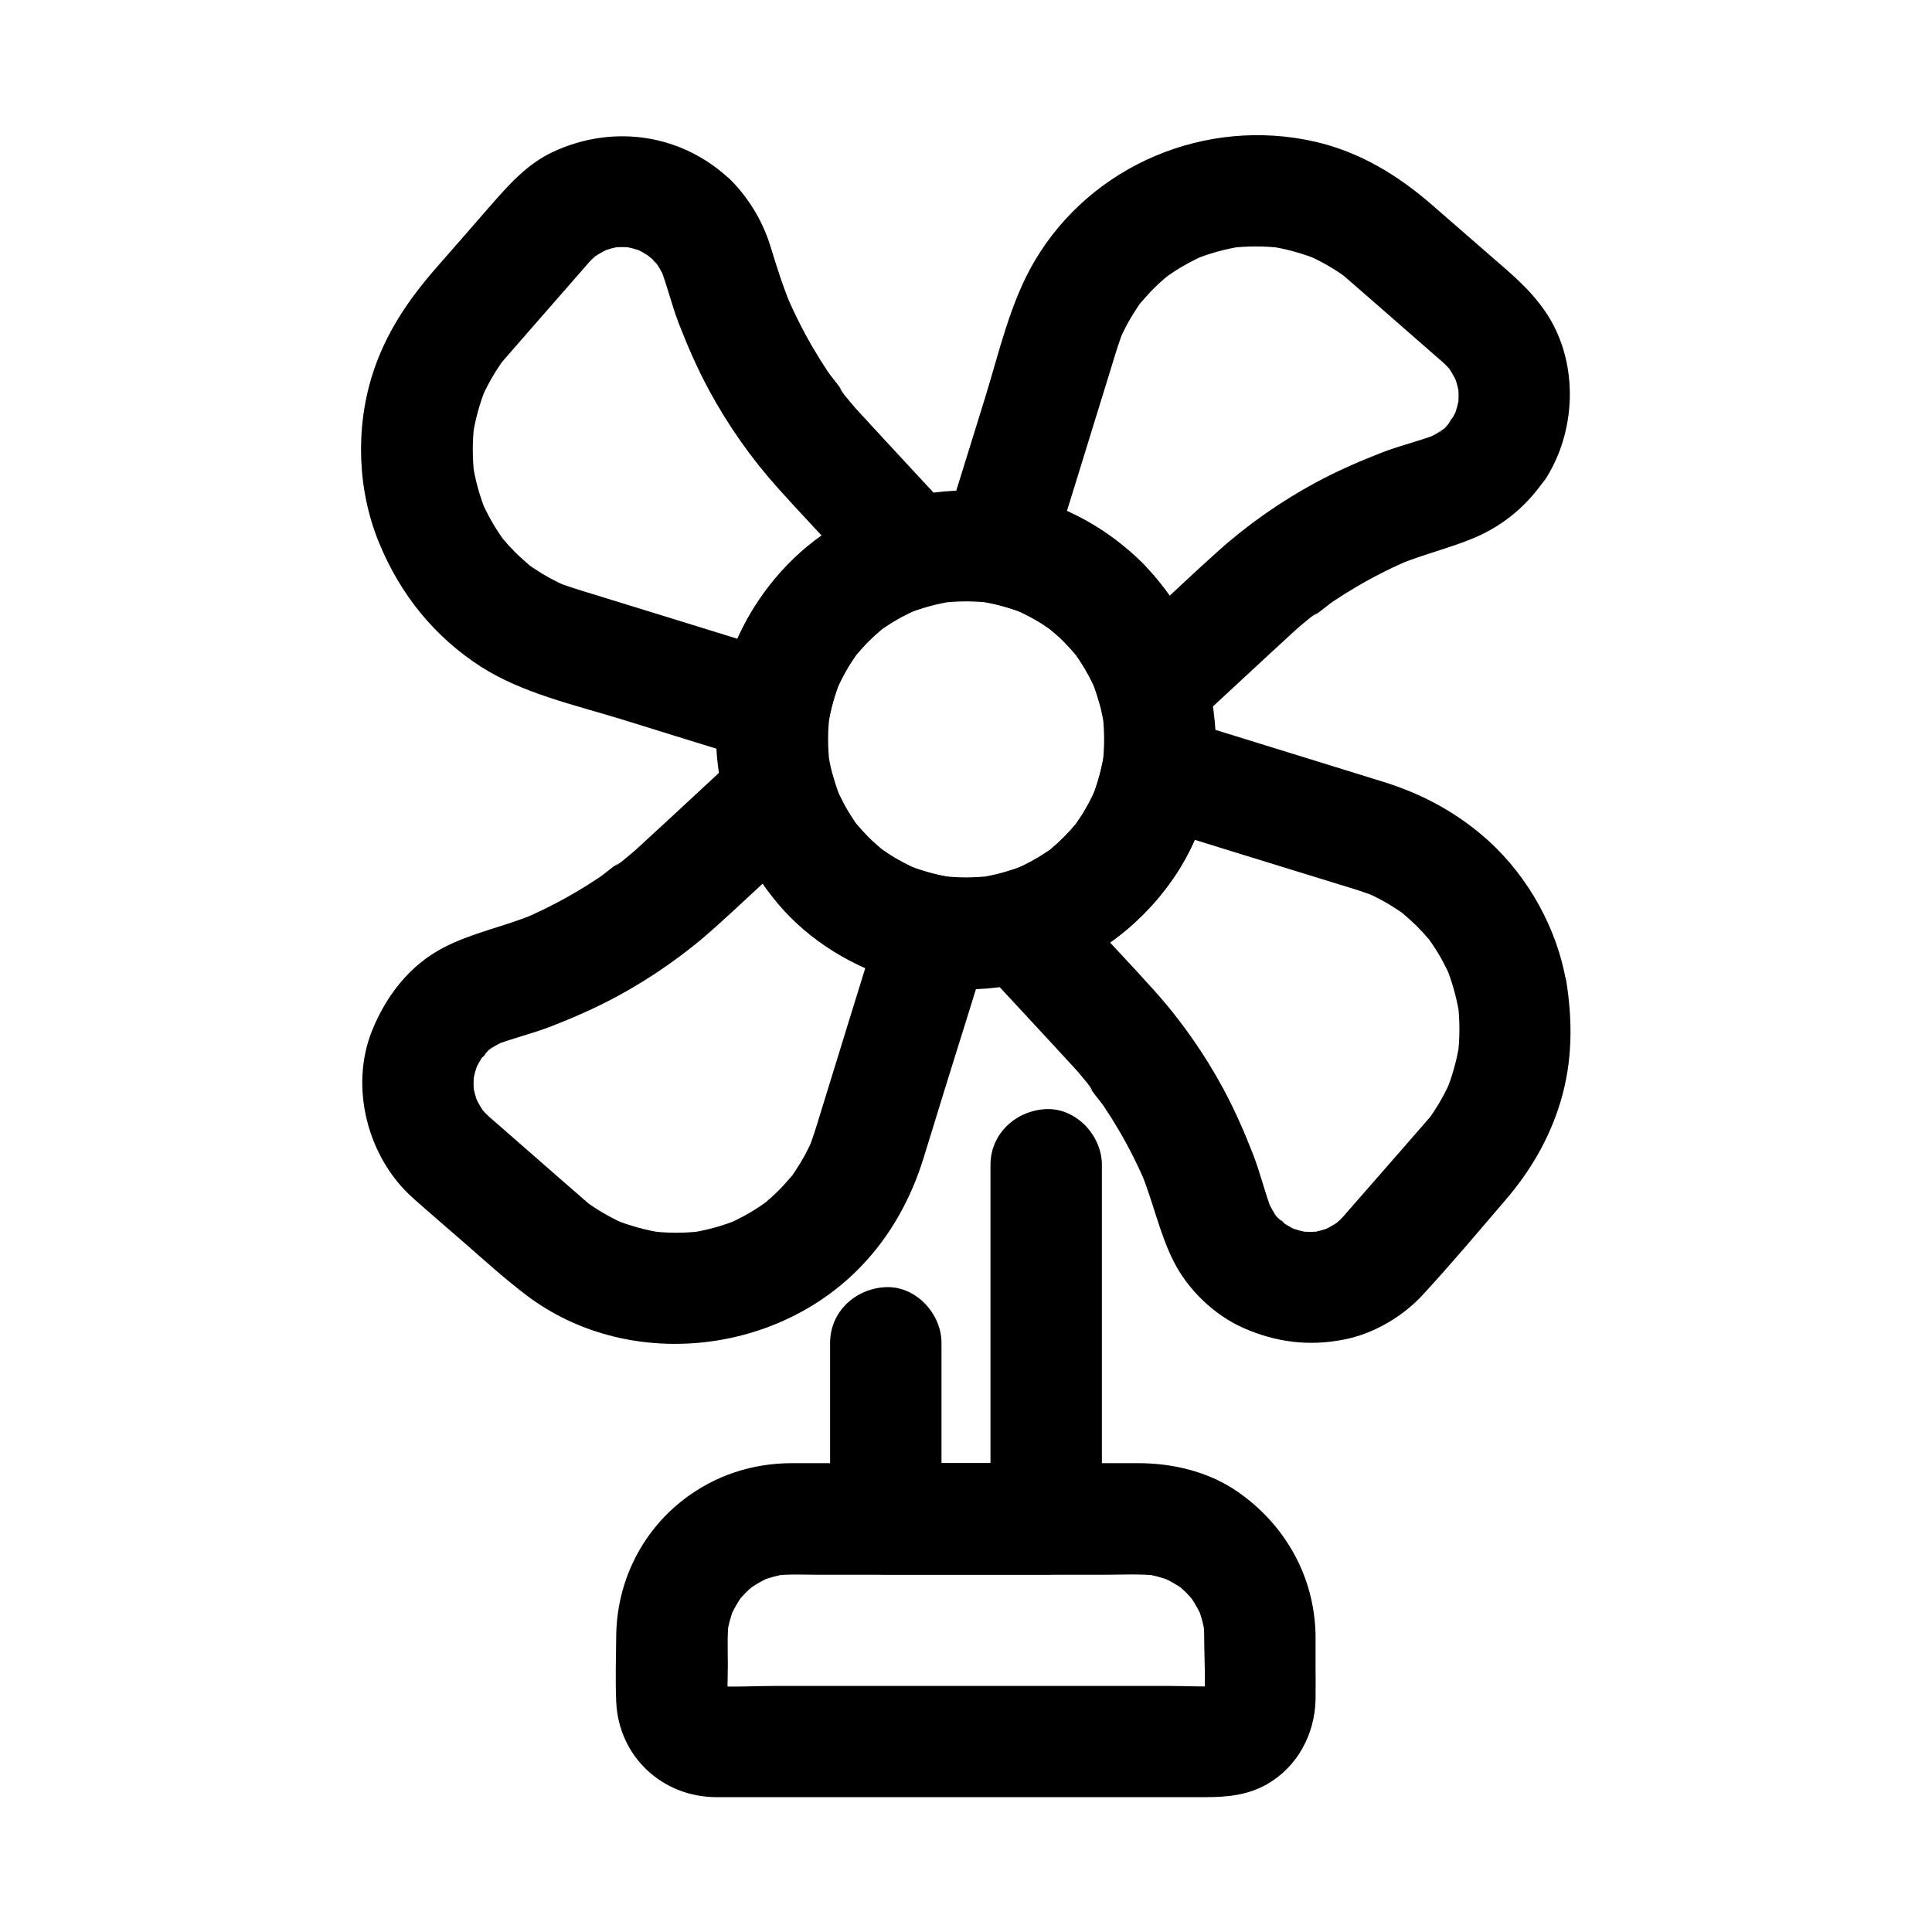 <?xml version="1.0" encoding="UTF-8"?>
<!-- Uploaded to: SVG Repo, www.svgrepo.com, Generator: SVG Repo Mixer Tools -->
<svg fill="#000000" width="800px" height="800px" version="1.1" viewBox="144 144 512 512" xmlns="http://www.w3.org/2000/svg">
 <g>
  <path d="m317 212.79c0.543 0.543 1.031 1.23 1.625 1.77-2.609-2.461-1.23-1.672-0.441-0.441 0.887 1.328 1.574 2.754 2.215 4.231-0.492-1.18-0.984-2.363-1.477-3.543 1.918 4.922 3.102 10.137 5.019 15.055 2.312 5.953 4.871 11.809 7.922 17.465 5.019 9.297 11.219 18.156 18.301 26.027 5.953 6.641 12.152 13.137 18.203 19.68 2.41 2.609 4.871 5.215 7.281 7.871 2.164-8.215 4.328-16.434 6.496-24.648-23.715 6.84-43 27.012-47.133 51.609 6.051-3.445 12.102-6.887 18.156-10.332-17.32-5.363-34.637-10.727-51.906-16.039-3.543-1.082-7.086-2.117-10.48-3.543 1.18 0.492 2.363 0.984 3.543 1.477-3-1.277-5.856-2.805-8.562-4.625-0.789-0.492-1.523-1.031-2.262-1.574-2.164-1.523 2.707 2.215 0.836 0.59-1.277-1.133-2.609-2.262-3.789-3.445-1.133-1.133-2.215-2.312-3.246-3.543-2.066-2.461 1.918 2.707 0.395 0.543-0.441-0.641-0.934-1.277-1.379-1.969-1.871-2.754-3.445-5.707-4.773-8.758 0.492 1.18 0.984 2.363 1.477 3.543-1.871-4.477-3.148-9.102-3.836-13.875 0.195 1.328 0.344 2.609 0.543 3.938-0.59-4.82-0.59-9.645 0.051-14.465-0.195 1.328-0.344 2.609-0.543 3.938 0.688-4.574 1.918-9.004 3.691-13.332-0.492 1.18-0.984 2.363-1.477 3.543 1.426-3.344 3.199-6.543 5.266-9.543 0.246-0.344 0.492-0.688 0.738-1.031 1.031-1.523-1.969 2.41-0.738 0.984 0.441-0.543 0.887-1.082 1.379-1.625 0.098-0.148 0.246-0.246 0.344-0.395 1.77-2.016 3.492-4.035 5.266-6.051 4.922-5.609 9.789-11.219 14.711-16.828 0.543-0.641 1.082-1.23 1.625-1.871 0.59-0.641 1.18-1.23 1.82-1.77 2.262-2.016-2.312 1.523-0.492 0.344 1.574-1.031 3.148-1.918 4.871-2.656-1.18 0.492-2.363 0.984-3.543 1.477 2.164-0.887 4.328-1.477 6.641-1.82-1.328 0.195-2.609 0.344-3.938 0.543 2.312-0.297 4.574-0.297 6.887 0-1.328-0.195-2.609-0.344-3.938-0.543 2.312 0.344 4.574 0.934 6.742 1.82-1.18-0.492-2.363-0.984-3.543-1.477 1.328 0.59 2.609 1.23 3.836 2.016 0.246 0.148 0.492 0.297 0.688 0.441 1.277 0.887 0.934 0.641-0.934-0.789 0.34 0.496 1.375 1.137 1.863 1.629 5.559 5.363 15.398 5.953 20.859 0 5.312-5.805 5.902-15.152 0-20.859-12.84-12.398-31.191-15.152-47.23-7.723-7.086 3.297-11.957 8.953-16.926 14.613-4.723 5.41-9.445 10.875-14.219 16.285-7.379 8.461-13.332 17.27-16.777 28.094-4.574 14.414-3.984 30.848 1.82 44.82 5.559 13.48 14.562 24.699 26.863 32.621 11.02 7.086 24.848 10.137 37.293 13.973 12.203 3.789 24.402 7.578 36.652 11.316 7.035 2.164 16.875-2.609 18.156-10.332 0.688-4.184 1.871-8.168 3.492-12.055-0.492 1.18-0.984 2.363-1.477 3.543 1.23-2.805 2.656-5.559 4.379-8.117 0.441-0.688 0.934-1.328 1.379-2.016 1.031-1.477-2.215 2.656-0.543 0.738 1.082-1.277 2.164-2.508 3.344-3.691 1.082-1.082 2.262-2.164 3.445-3.148 1.77-1.477 0.098-0.246-0.688 0.492 0.59-0.543 1.379-0.984 2.016-1.426 2.707-1.82 5.609-3.344 8.609-4.625-1.18 0.492-2.363 0.984-3.543 1.477 1.969-0.836 3.984-1.523 6.051-2.117 10.973-3.148 14.023-16.531 6.496-24.648-4.773-5.117-9.496-10.281-14.27-15.398-2.953-3.199-5.902-6.348-8.809-9.543-0.738-0.789-1.477-1.574-2.215-2.41-0.297-0.297-0.543-0.59-0.836-0.934-0.688-0.789-1.328-1.574-1.969-2.363-0.395-0.441-0.738-0.887-1.082-1.379-0.789-0.984-1.133-2.461 0.441 0.543-1.082-2.117-3-4.082-4.328-6.051-1.379-2.066-2.707-4.184-3.938-6.297-2.707-4.625-5.117-9.445-7.184-14.367 0.492 1.18 0.984 2.363 1.477 3.543-2.164-5.164-3.836-10.43-5.461-15.742-2.016-6.691-5.559-12.695-10.43-17.711-5.363-5.559-15.547-5.805-20.859 0-5.453 5.984-5.746 14.941 0.008 20.895z"/>
  <path d="m530.57 411.8c0.098 0.59 0.195 1.23 0.297 1.82-0.195-1.328-0.344-2.609-0.543-3.938 0.59 4.82 0.59 9.645-0.051 14.465 0.195-1.328 0.344-2.609 0.543-3.938-0.688 4.574-1.918 9.004-3.691 13.332 0.492-1.18 0.984-2.363 1.477-3.543-1.426 3.344-3.199 6.543-5.266 9.543-0.246 0.344-0.492 0.688-0.738 1.031-1.031 1.523 1.969-2.41 0.738-0.984-0.441 0.543-0.887 1.082-1.379 1.625-0.098 0.148-0.246 0.246-0.344 0.395-1.77 2.016-3.492 4.035-5.266 6.051-4.922 5.609-9.789 11.219-14.711 16.828-0.543 0.641-1.082 1.23-1.625 1.871-0.59 0.641-1.18 1.23-1.82 1.77-2.262 2.016 2.312-1.523 0.492-0.344-1.574 1.031-3.148 1.918-4.871 2.656 1.18-0.492 2.363-0.984 3.543-1.477-2.164 0.887-4.328 1.477-6.641 1.82 1.328-0.195 2.609-0.344 3.938-0.543-2.312 0.297-4.574 0.297-6.887 0 1.328 0.195 2.609 0.344 3.938 0.543-2.312-0.344-4.574-0.934-6.742-1.82 1.18 0.492 2.363 0.984 3.543 1.477-1.328-0.59-2.609-1.23-3.836-2.016-1.277-0.789-2.117-2.215 0.246 0.344-0.543-0.59-1.277-1.133-1.871-1.672-0.492-0.492-1.328-1.133-1.625-1.77 0.441 0.59 0.887 1.18 1.328 1.723-0.297-0.441-0.641-0.887-0.887-1.328-0.887-1.328-1.574-2.754-2.215-4.231 0.492 1.18 0.984 2.363 1.477 3.543-1.918-4.922-3.102-10.137-5.019-15.055-2.312-5.953-4.871-11.809-7.922-17.465-5.019-9.297-11.219-18.156-18.301-26.027-5.953-6.641-12.152-13.137-18.203-19.68-2.41-2.609-4.871-5.215-7.281-7.871-2.164 8.215-4.328 16.434-6.496 24.648 23.715-6.84 43-27.012 47.133-51.609-6.051 3.445-12.102 6.887-18.156 10.332 17.32 5.363 34.637 10.727 51.906 16.039 3.543 1.082 7.086 2.117 10.48 3.543-1.18-0.492-2.363-0.984-3.543-1.477 3 1.277 5.856 2.805 8.562 4.625 0.789 0.492 1.523 1.031 2.262 1.574 2.164 1.523-2.707-2.215-0.836-0.59 1.277 1.133 2.609 2.262 3.789 3.445 1.133 1.133 2.215 2.312 3.246 3.543 2.066 2.461-1.918-2.707-0.395-0.543 0.441 0.641 0.934 1.277 1.379 1.969 1.871 2.754 3.445 5.707 4.773 8.758-0.492-1.18-0.984-2.363-1.477-3.543 1.629 3.984 2.809 8.016 3.547 12.148 0.59 3.445 3.887 7.133 6.789 8.809 3.148 1.871 7.824 2.656 11.367 1.477 3.59-1.133 7.035-3.344 8.809-6.789 1.969-3.691 2.215-7.281 1.477-11.367-2.461-13.922-9.938-27.406-20.367-36.949-8.215-7.477-17.664-12.594-28.242-15.844-13.777-4.281-27.551-8.512-41.328-12.793-4.773-1.477-9.594-2.953-14.367-4.43-7.035-2.164-16.875 2.609-18.156 10.332-0.688 4.184-1.871 8.168-3.492 12.055 0.492-1.18 0.984-2.363 1.477-3.543-1.23 2.805-2.656 5.559-4.379 8.117-0.441 0.688-0.934 1.328-1.379 2.016-1.031 1.477 2.215-2.656 0.543-0.738-1.082 1.277-2.164 2.508-3.344 3.691-1.082 1.082-2.262 2.164-3.445 3.148-1.77 1.477-0.098 0.246 0.688-0.492-0.59 0.543-1.379 0.984-2.016 1.426-2.707 1.82-5.609 3.344-8.609 4.625 1.18-0.492 2.363-0.984 3.543-1.477-1.969 0.836-3.984 1.523-6.051 2.117-10.973 3.148-14.023 16.531-6.496 24.648 4.773 5.117 9.496 10.281 14.27 15.398 2.953 3.199 5.902 6.348 8.809 9.543 0.738 0.789 1.477 1.574 2.215 2.41 0.297 0.297 0.543 0.59 0.836 0.934 0.688 0.789 1.328 1.574 1.969 2.363 0.395 0.441 0.738 0.887 1.082 1.379 0.789 0.984 1.133 2.461-0.441-0.543 1.082 2.117 3 4.082 4.328 6.051 1.379 2.066 2.707 4.184 3.938 6.297 2.707 4.625 5.117 9.445 7.184 14.367-0.492-1.18-0.984-2.363-1.477-3.543 3.246 7.773 4.922 16.234 8.707 23.762 3.836 7.578 10.824 14.316 18.598 17.711 8.66 3.789 17.367 4.871 26.715 3 7.676-1.523 15.352-6.004 20.664-11.758 7.625-8.266 14.906-16.926 22.188-25.438 6.543-7.625 11.512-16.234 14.414-25.93 3.148-10.48 3.199-21.207 1.477-31.93-0.543-3.445-3.938-7.133-6.789-8.809-3.148-1.871-7.824-2.656-11.367-1.477-3.59 1.133-7.035 3.344-8.809 6.789-2.019 3.758-2.215 7.25-1.527 11.383z"/>
  <path d="m377.56 386.81c-5.363 17.32-10.727 34.637-16.039 51.906-1.082 3.543-2.117 7.086-3.543 10.48 0.492-1.18 0.984-2.363 1.477-3.543-1.277 3-2.805 5.856-4.625 8.562-0.492 0.789-1.031 1.523-1.574 2.262-1.523 2.164 2.215-2.707 0.59-0.836-1.133 1.277-2.262 2.609-3.445 3.789-1.133 1.133-2.312 2.215-3.543 3.246-2.461 2.066 2.707-1.918 0.543-0.395-0.641 0.441-1.277 0.934-1.969 1.379-2.754 1.871-5.707 3.445-8.758 4.773 1.18-0.492 2.363-0.984 3.543-1.477-4.477 1.871-9.102 3.148-13.875 3.836 1.328-0.195 2.609-0.344 3.938-0.543-4.82 0.59-9.645 0.59-14.465-0.051 1.328 0.195 2.609 0.344 3.938 0.543-4.574-0.688-9.004-1.918-13.332-3.691 1.18 0.492 2.363 0.984 3.543 1.477-3.344-1.426-6.543-3.199-9.543-5.266-0.344-0.246-0.688-0.492-1.031-0.738-1.523-1.031 2.41 1.969 0.984 0.738-0.543-0.441-1.082-0.887-1.625-1.379-0.148-0.098-0.246-0.246-0.395-0.344-2.016-1.77-4.035-3.492-6.051-5.266-5.609-4.922-11.219-9.789-16.828-14.711-0.641-0.543-1.23-1.082-1.871-1.625-0.641-0.59-1.23-1.18-1.77-1.82-2.016-2.262 1.523 2.312 0.344 0.492-1.031-1.574-1.918-3.148-2.656-4.871 0.492 1.18 0.984 2.363 1.477 3.543-0.887-2.164-1.477-4.328-1.82-6.641 0.195 1.328 0.344 2.609 0.543 3.938-0.297-2.312-0.297-4.574 0-6.887-0.195 1.328-0.344 2.609-0.543 3.938 0.344-2.312 0.934-4.574 1.82-6.742-0.492 1.18-0.984 2.363-1.477 3.543 0.59-1.328 1.23-2.609 2.016-3.836 0.789-1.277 2.215-2.117-0.344 0.246 0.59-0.543 1.133-1.277 1.672-1.871 0.492-0.492 1.133-1.328 1.77-1.625-0.59 0.441-1.18 0.887-1.723 1.328 0.441-0.297 0.887-0.641 1.328-0.887 1.328-0.887 2.754-1.574 4.231-2.215-1.18 0.492-2.363 0.984-3.543 1.477 4.922-1.918 10.137-3.102 15.055-5.019 5.953-2.312 11.809-4.871 17.465-7.922 9.297-5.019 18.156-11.219 26.027-18.301 6.641-5.953 13.137-12.152 19.68-18.203 2.609-2.41 5.215-4.871 7.871-7.281-8.215-2.164-16.434-4.328-24.648-6.496 6.84 23.715 27.012 43 51.609 47.133 4.035 0.688 7.723 0.641 11.367-1.477 3.051-1.77 6.004-5.312 6.789-8.809 1.625-7.133-2.164-16.777-10.332-18.156-4.184-0.688-8.168-1.871-12.055-3.492 1.18 0.492 2.363 0.984 3.543 1.477-2.805-1.23-5.559-2.656-8.117-4.379-0.688-0.441-1.328-0.934-2.016-1.379-1.477-1.031 2.656 2.215 0.738 0.543-1.277-1.082-2.508-2.164-3.691-3.344-1.082-1.082-2.164-2.262-3.148-3.445-1.477-1.77-0.246-0.098 0.492 0.688-0.543-0.59-0.984-1.379-1.426-2.016-1.82-2.707-3.344-5.609-4.625-8.609 0.492 1.18 0.984 2.363 1.477 3.543-0.836-1.969-1.523-3.984-2.117-6.051-3.148-10.973-16.531-14.023-24.648-6.496-5.117 4.773-10.281 9.496-15.398 14.27-3.199 2.953-6.348 5.902-9.543 8.809-0.789 0.738-1.574 1.477-2.41 2.215-0.297 0.297-0.59 0.543-0.934 0.836-0.789 0.688-1.574 1.328-2.363 1.969-0.441 0.395-0.887 0.738-1.379 1.082-0.984 0.789-2.461 1.133 0.543-0.441-2.117 1.082-4.082 3-6.051 4.328-2.066 1.379-4.184 2.707-6.297 3.938-4.625 2.707-9.445 5.117-14.367 7.184 1.18-0.492 2.363-0.984 3.543-1.477-7.871 3.297-16.531 4.922-24.109 8.906-8.953 4.676-15.152 12.793-18.844 21.941-6.051 15.008-1.18 33.652 10.773 44.328 4.43 3.938 8.906 7.773 13.383 11.66 5.512 4.82 10.973 9.789 16.828 14.219 26.469 19.977 65.781 15.988 88.559-7.676 7.871-8.168 13.285-18.008 16.629-28.832 1.625-5.312 3.297-10.629 4.922-15.988 4.035-13.137 8.266-26.176 12.152-39.359 0.098-0.297 0.148-0.543 0.246-0.836 2.262-7.379-2.707-16.434-10.332-18.156-8.07-1.816-15.746 2.414-18.207 10.336z"/>
  <path d="m528.56 255.35c-0.297 0.441-0.688 0.934-0.934 1.426 1.477-2.902 1.379-1.723 0.441-0.688-0.395 0.441-2.066 2.559-2.609 2.508 0.148 0 2.902-2.016 1.082-0.887-0.441 0.297-0.887 0.59-1.328 0.887-1.133 0.688-2.312 1.277-3.543 1.82 1.18-0.492 2.363-0.984 3.543-1.477-4.922 1.918-10.137 3.102-15.055 5.019-5.953 2.312-11.809 4.871-17.465 7.922-9.297 5.019-18.156 11.219-26.027 18.301-6.641 5.953-13.137 12.152-19.68 18.203-2.609 2.41-5.215 4.871-7.871 7.281 8.215 2.164 16.434 4.328 24.648 6.496-6.84-23.715-27.012-43-51.609-47.133 3.445 6.051 6.887 12.102 10.332 18.156 5.363-17.32 10.727-34.637 16.039-51.906 1.082-3.543 2.117-7.086 3.543-10.48-0.492 1.18-0.984 2.363-1.477 3.543 1.277-3 2.805-5.856 4.625-8.562 0.492-0.789 1.031-1.523 1.574-2.262 1.523-2.164-2.215 2.707-0.59 0.836 1.133-1.277 2.262-2.609 3.445-3.789 1.133-1.133 2.312-2.215 3.543-3.246 2.461-2.066-2.707 1.918-0.543 0.395 0.641-0.441 1.277-0.934 1.969-1.379 2.754-1.871 5.707-3.445 8.758-4.773-1.18 0.492-2.363 0.984-3.543 1.477 4.477-1.871 9.102-3.148 13.875-3.836-1.328 0.195-2.609 0.344-3.938 0.543 4.82-0.59 9.645-0.59 14.465 0.051-1.328-0.195-2.609-0.344-3.938-0.543 4.574 0.688 9.004 1.918 13.332 3.691-1.18-0.492-2.363-0.984-3.543-1.477 3.344 1.426 6.543 3.199 9.543 5.266 0.344 0.246 0.688 0.492 1.031 0.738 1.523 1.031-2.41-1.969-0.984-0.738 0.543 0.441 1.082 0.887 1.625 1.379 0.148 0.098 0.246 0.246 0.395 0.344 2.016 1.77 4.035 3.492 6.051 5.266 5.609 4.922 11.219 9.789 16.828 14.711 0.641 0.543 1.23 1.082 1.871 1.625 0.641 0.59 1.23 1.18 1.77 1.82 2.016 2.262-1.523-2.312-0.344-0.492 1.031 1.574 1.918 3.148 2.656 4.871-0.492-1.18-0.984-2.363-1.477-3.543 0.887 2.164 1.477 4.328 1.82 6.641-0.195-1.328-0.344-2.609-0.543-3.938 0.297 2.312 0.297 4.574 0 6.887 0.195-1.328 0.344-2.609 0.543-3.938-0.344 2.312-0.934 4.574-1.82 6.742 0.492-1.18 0.984-2.363 1.477-3.543-0.539 1.273-1.227 2.555-1.965 3.785-4.035 6.594-1.672 16.531 5.312 20.172 7.184 3.789 15.891 1.77 20.172-5.312 7.969-13.086 8.215-31.094-0.688-43.887-4.082-5.902-9.25-10.086-14.562-14.711-5.066-4.379-10.086-8.809-15.152-13.188-9.055-7.922-19.285-14.168-31.145-16.875-28.785-6.594-59.188 6.051-74.293 31.586-6.496 10.973-9.445 24.355-13.188 36.406-3.691 11.906-7.379 23.812-11.07 35.719-2.164 7.035 2.609 16.875 10.332 18.156 4.184 0.688 8.168 1.871 12.055 3.492-1.18-0.492-2.363-0.984-3.543-1.477 2.805 1.23 5.559 2.656 8.117 4.379 0.688 0.441 1.328 0.934 2.016 1.379 1.477 1.031-2.656-2.215-0.738-0.543 1.277 1.082 2.508 2.164 3.691 3.344 1.082 1.082 2.164 2.262 3.148 3.445 1.477 1.77 0.246 0.098-0.492-0.688 0.543 0.59 0.984 1.379 1.426 2.016 1.82 2.707 3.344 5.609 4.625 8.609-0.492-1.18-0.984-2.363-1.477-3.543 0.836 1.969 1.523 3.984 2.117 6.051 3.148 10.973 16.531 14.023 24.648 6.496 5.117-4.773 10.281-9.496 15.398-14.27 3.199-2.953 6.348-5.902 9.543-8.809 0.789-0.738 1.574-1.477 2.41-2.215 0.297-0.297 0.59-0.543 0.934-0.836 0.789-0.688 1.574-1.328 2.363-1.969 0.441-0.395 0.887-0.738 1.379-1.082 0.984-0.789 2.461-1.133-0.543 0.441 2.117-1.082 4.082-3 6.051-4.328 2.066-1.379 4.184-2.707 6.297-3.938 4.625-2.707 9.445-5.117 14.367-7.184-1.18 0.492-2.363 0.984-3.543 1.477 6.594-2.754 13.629-4.379 20.172-7.133 8.117-3.445 14.465-8.953 19.285-16.336 4.231-6.496 1.523-16.582-5.312-20.172-7.273-3.879-15.586-1.613-20.113 5.324z"/>
  <path d="m425.93 314.05c1.18 1.23 2.312 2.461 3.394 3.789 1.672 1.969-1.523-2.164-0.543-0.688 0.492 0.688 0.984 1.328 1.426 2.016 1.723 2.609 3.199 5.363 4.43 8.266-0.492-1.18-0.984-2.363-1.477-3.543 1.77 4.328 2.953 8.758 3.59 13.383-0.195-1.328-0.344-2.609-0.543-3.938 0.543 4.625 0.543 9.25-0.098 13.922 0.195-1.328 0.344-2.609 0.543-3.938-0.688 4.477-1.871 8.809-3.641 12.988 0.492-1.18 0.984-2.363 1.477-3.543-1.23 2.805-2.656 5.559-4.379 8.117-0.441 0.688-0.934 1.328-1.379 2.016-1.031 1.477 2.215-2.656 0.543-0.738-1.082 1.277-2.164 2.508-3.344 3.691-1.082 1.082-2.262 2.164-3.445 3.148-1.77 1.477-0.098 0.246 0.688-0.492-0.59 0.543-1.379 0.984-2.016 1.426-2.707 1.82-5.609 3.344-8.609 4.625 1.18-0.492 2.363-0.984 3.543-1.477-4.328 1.77-8.758 2.953-13.383 3.59 1.328-0.195 2.609-0.344 3.938-0.543-4.625 0.543-9.25 0.543-13.922-0.098 1.328 0.195 2.609 0.344 3.938 0.543-4.477-0.688-8.809-1.871-12.988-3.641 1.18 0.492 2.363 0.984 3.543 1.477-2.805-1.23-5.559-2.656-8.117-4.379-0.688-0.441-1.328-0.934-2.016-1.379-1.477-1.031 2.656 2.215 0.738 0.543-1.277-1.082-2.508-2.164-3.691-3.344-1.082-1.082-2.164-2.262-3.148-3.445-1.477-1.77-0.246-0.098 0.492 0.688-0.543-0.59-0.984-1.379-1.426-2.016-1.82-2.707-3.344-5.609-4.625-8.609 0.492 1.18 0.984 2.363 1.477 3.543-1.77-4.328-2.953-8.758-3.59-13.383 0.195 1.328 0.344 2.609 0.543 3.938-0.543-4.625-0.543-9.25 0.098-13.922-0.195 1.328-0.344 2.609-0.543 3.938 0.688-4.477 1.871-8.809 3.641-12.988-0.492 1.18-0.984 2.363-1.477 3.543 1.23-2.805 2.656-5.559 4.379-8.117 0.441-0.688 0.934-1.328 1.379-2.016 1.031-1.477-2.215 2.656-0.543 0.738 1.082-1.277 2.164-2.508 3.344-3.691 1.082-1.082 2.262-2.164 3.445-3.148 1.77-1.477 0.098-0.246-0.688 0.492 0.59-0.543 1.379-0.984 2.016-1.426 2.707-1.82 5.609-3.344 8.609-4.625-1.18 0.492-2.363 0.984-3.543 1.477 4.328-1.77 8.758-2.953 13.383-3.59-1.328 0.195-2.609 0.344-3.938 0.543 4.625-0.543 9.25-0.543 13.922 0.098-1.328-0.195-2.609-0.344-3.938-0.543 4.477 0.688 8.809 1.871 12.988 3.641-1.18-0.492-2.363-0.984-3.543-1.477 2.805 1.23 5.559 2.656 8.117 4.379 0.543 0.395 1.133 0.789 1.672 1.18 2.461 1.672-2.656-2.262-0.395-0.297 1.234 1.031 2.512 2.113 3.691 3.297 5.512 5.41 15.449 5.902 20.859 0 5.363-5.856 5.902-15.105 0-20.859-9.004-8.855-20.664-15.547-33.113-17.91-14.906-2.856-29.668-0.984-43.344 5.559-23.469 11.219-38.719 37.984-36.309 63.91 1.379 14.66 6.789 27.699 16.285 38.918 8.215 9.691 19.926 16.828 32.176 20.172 13.188 3.59 27.945 3.148 40.641-1.918 13.188-5.215 23.961-13.727 32.027-25.438 8.02-11.711 12.102-27.109 10.773-41.277-1.477-15.941-7.871-30.555-19.188-42.016-5.41-5.512-15.5-5.856-20.859 0-5.41 5.902-5.754 14.953 0.051 20.859z"/>
  <path d="m463.12 577.51c0 6.102 0.492 12.398-0.098 18.5 0.195-1.328 0.344-2.609 0.543-3.938-0.148 0.887-0.344 1.723-0.641 2.559 0.492-1.18 0.984-2.363 1.477-3.543-0.246 0.59-0.59 1.133-0.887 1.77-1.031 2.164 2.363-2.707 0.688-0.984-1.574 1.723 3.199-1.77 0.984-0.688-0.59 0.297-1.133 0.59-1.77 0.887 1.18-0.492 2.363-0.984 3.543-1.477-0.836 0.297-1.672 0.492-2.559 0.641 1.328-0.195 2.609-0.344 3.938-0.543-4.773 0.441-9.691 0.098-14.414 0.098h-31.93-72.719c-5.805 0-11.855 0.441-17.613-0.098 1.328 0.195 2.609 0.344 3.938 0.543-0.887-0.148-1.723-0.344-2.559-0.641 1.18 0.492 2.363 0.984 3.543 1.477-0.59-0.246-1.133-0.59-1.77-0.887-2.164-1.031 2.754 2.363 0.984 0.688-1.723-1.574 1.77 3.199 0.688 0.984-0.297-0.59-0.59-1.133-0.887-1.77 0.492 1.18 0.984 2.363 1.477 3.543-0.297-0.836-0.492-1.672-0.641-2.559 0.195 1.328 0.344 2.609 0.543 3.938-0.344-3.59-0.098-7.281-0.098-10.875 0-3.887-0.195-7.824 0.246-11.66-0.195 1.328-0.344 2.609-0.543 3.938 0.395-2.656 1.082-5.164 2.066-7.676-0.492 1.18-0.984 2.363-1.477 3.543 0.789-1.82 1.672-3.543 2.707-5.164 0.246-0.344 0.492-0.688 0.738-1.082 1.277-1.918-2.066 2.461-0.934 1.18 0.641-0.688 1.277-1.477 1.969-2.164 0.59-0.59 1.277-1.18 1.918-1.723 1.82-1.672-2.461 1.672-1.23 0.934 0.344-0.246 0.688-0.492 1.031-0.738 1.723-1.133 3.543-2.117 5.41-2.902-1.18 0.492-2.363 0.984-3.543 1.477 2.461-0.984 5.019-1.672 7.676-2.066-1.328 0.195-2.609 0.344-3.938 0.543 4.082-0.492 8.266-0.246 12.348-0.246h22.73 52.25c4.82 0 9.84-0.297 14.66 0.246-1.328-0.195-2.609-0.344-3.938-0.543 2.656 0.395 5.164 1.082 7.676 2.066-1.18-0.492-2.363-0.984-3.543-1.477 1.82 0.789 3.543 1.672 5.164 2.707 0.344 0.246 0.688 0.492 1.082 0.738 1.918 1.277-2.461-2.066-1.18-0.934 0.688 0.641 1.477 1.277 2.164 1.969 0.59 0.59 1.18 1.277 1.723 1.918 1.672 1.82-1.672-2.461-0.934-1.23 0.246 0.344 0.492 0.688 0.738 1.031 1.133 1.723 2.117 3.543 2.902 5.41-0.492-1.18-0.984-2.363-1.477-3.543 0.984 2.461 1.672 5.019 2.066 7.676-0.195-1.328-0.344-2.609-0.543-3.938 0.152 1.379 0.25 2.711 0.25 4.086 0.098 7.723 6.742 15.105 14.762 14.762 7.922-0.344 14.859-6.496 14.762-14.762-0.195-15.645-8.07-29.57-20.859-38.328-7.625-5.215-17.023-7.43-26.176-7.43h-34.441-45.312-11.906c-10.578 0-20.469 3.246-28.832 9.691-11.266 8.707-17.711 22.043-17.809 36.262-0.051 5.707-0.246 11.512 0 17.219 0.59 14.465 12.102 25.289 26.52 25.34h9.297 39.559 47.922 32.816c5.707 0 11.219-0.492 16.383-3.445 8.07-4.625 12.645-13.285 12.84-22.434 0.051-3.102 0-6.199 0-9.297v-7.578c0-7.723-6.789-15.105-14.762-14.762-7.973 0.348-14.762 6.496-14.762 14.762z"/>
  <path d="m406.49 452.69v31.734 50.527 11.562c4.922-4.922 9.84-9.84 14.762-14.762h-37.098-5.41c4.922 4.922 9.84 9.84 14.762 14.762v-40.836-5.805c0-7.723-6.789-15.105-14.762-14.762-8.02 0.344-14.762 6.496-14.762 14.762v40.836 5.805c0 7.969 6.742 14.762 14.762 14.762h37.098 5.41c7.969 0 14.762-6.742 14.762-14.762v-31.734-50.527-11.562c0-7.723-6.789-15.105-14.762-14.762-8.02 0.348-14.762 6.496-14.762 14.762z"/>
 </g>
</svg>